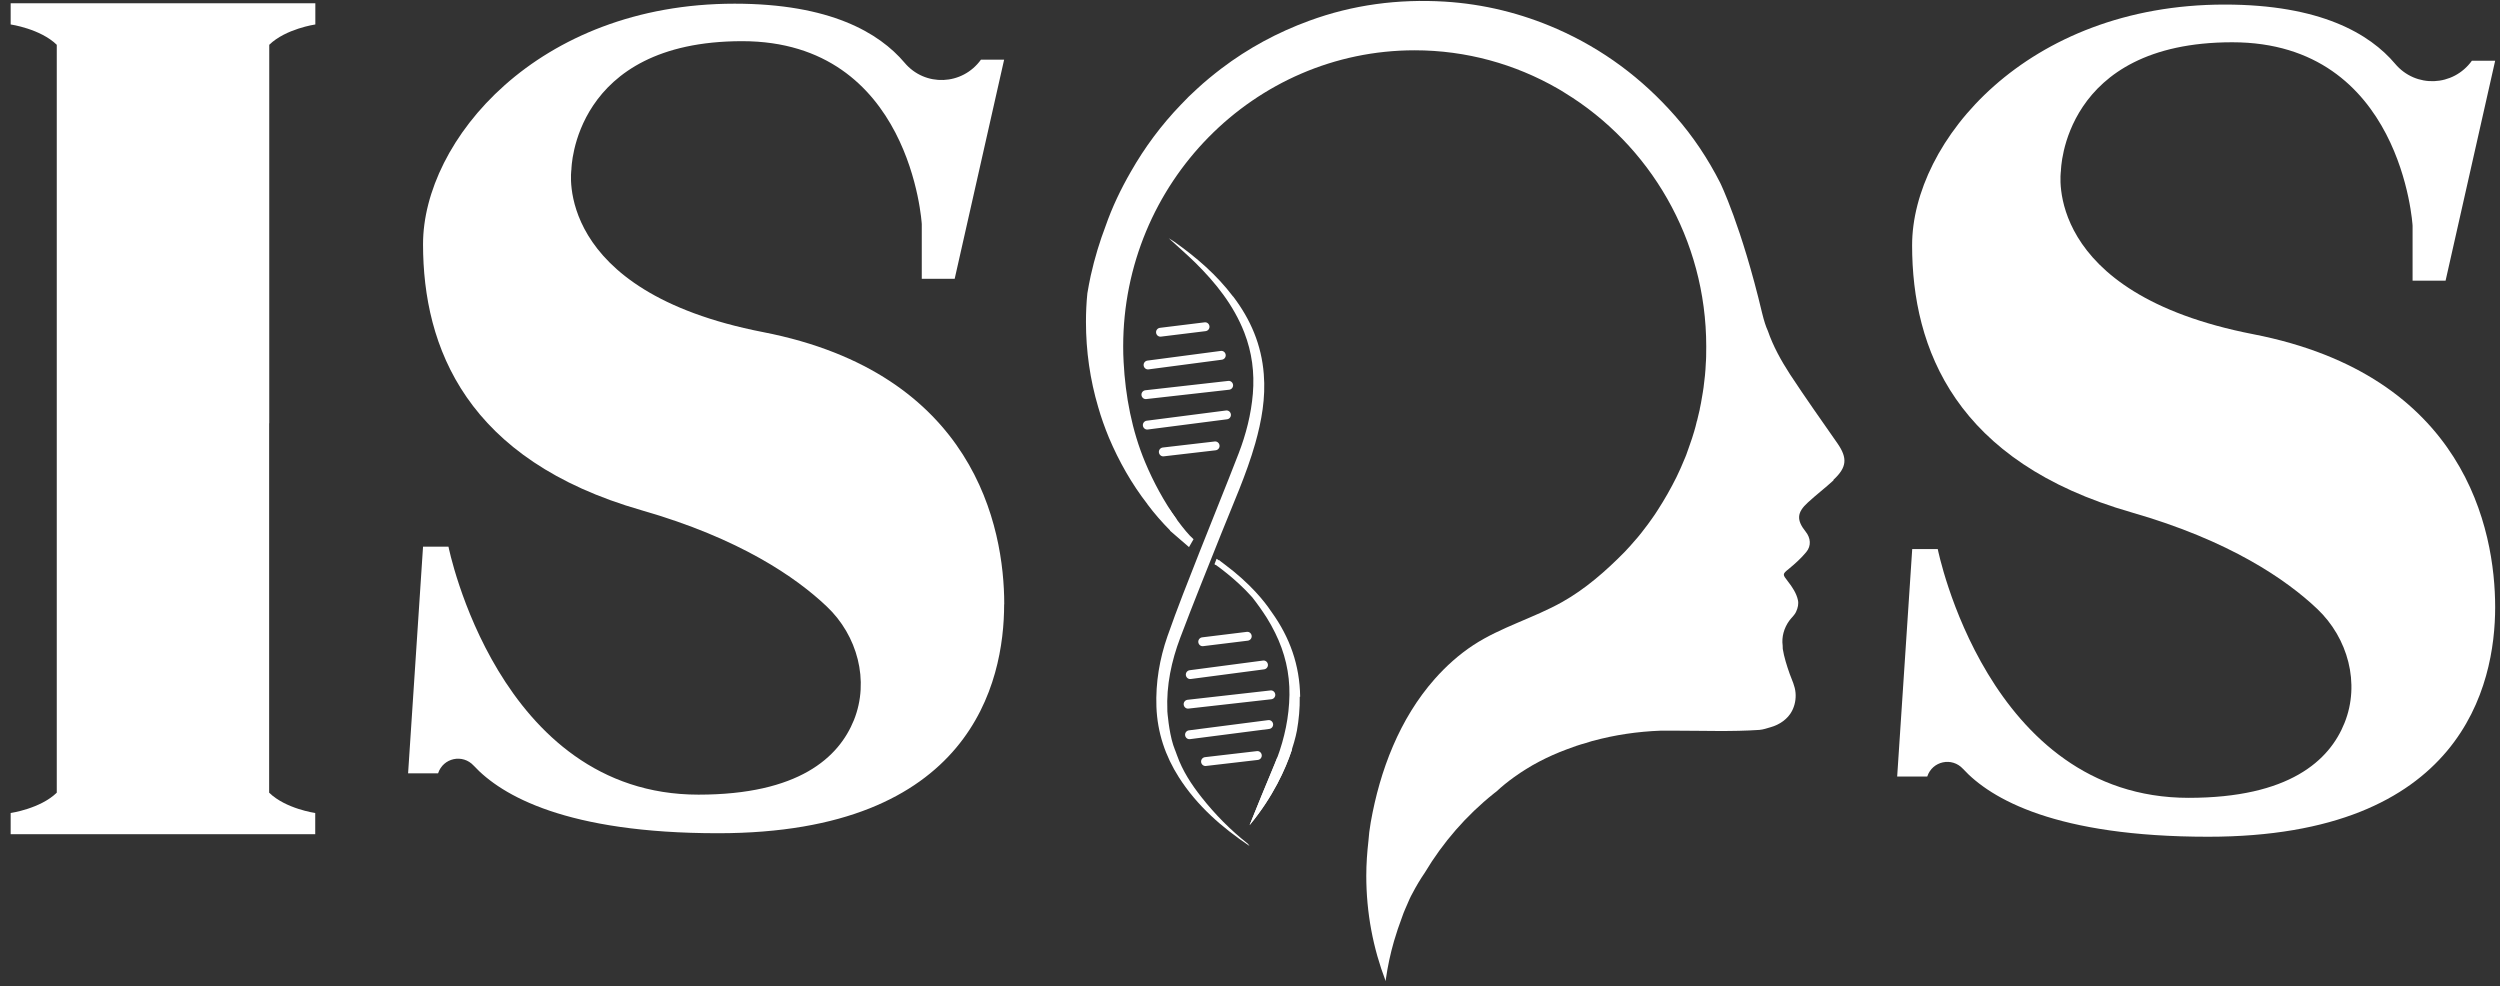 <svg xmlns="http://www.w3.org/2000/svg" width="185" height="73" viewBox="0 0 185 73" fill="none"><rect x="0" y="0" width="185" height="73" fill="#333333" stroke="none"/><path d="M135.673 35.55C135.064 36.111 134.4 36.615 133.783 37.184C132.958 37.933 132.934 38.486 133.623 39.348C133.991 39.812 134.047 40.389 133.663 40.853C133.286 41.308 132.838 41.715 132.381 42.089C131.885 42.488 131.901 42.504 132.293 43.008C132.622 43.423 132.942 43.911 133.046 44.407C133.11 44.684 133.038 44.993 132.918 45.253C132.798 45.53 132.565 45.709 132.397 45.944C132.021 46.473 131.829 47.124 131.917 47.775C131.925 47.864 131.925 47.945 131.925 48.019C132.013 48.596 132.237 49.304 132.437 49.865C132.606 50.329 132.83 50.768 132.87 51.264C132.91 51.728 132.822 52.199 132.606 52.614C132.293 53.216 131.676 53.631 131.036 53.81C130.755 53.891 130.483 53.989 130.195 54.013C128.152 54.151 126.086 54.07 124.036 54.07H122.882C121.184 54.135 119.502 54.379 117.869 54.827C117.836 54.827 117.804 54.843 117.772 54.851C117.636 54.892 117.5 54.932 117.356 54.981C116.875 55.111 116.403 55.274 115.938 55.453C114.513 55.982 113.207 56.665 112.038 57.511C111.573 57.844 111.141 58.194 110.74 58.568C110.676 58.617 110.612 58.666 110.548 58.715C110.548 58.715 110.545 58.717 110.54 58.723C108.514 60.341 106.776 62.334 105.43 64.587C105.094 65.075 104.797 65.579 104.533 66.084C104.453 66.23 104.373 66.377 104.309 66.523C104.197 66.775 104.085 67.027 103.98 67.279C103.9 67.467 103.82 67.662 103.756 67.857C103.532 68.451 103.332 69.044 103.156 69.646C102.891 70.566 102.691 71.493 102.555 72.445C102.555 72.477 102.555 72.518 102.547 72.55C102.539 72.583 102.539 72.599 102.539 72.599C101.61 70.175 101.105 67.556 101.105 64.799C101.105 63.928 101.169 63.066 101.265 62.22C101.289 61.822 101.345 61.374 101.434 60.854C102.114 56.998 103.572 53.184 106.167 50.247C107.016 49.288 107.969 48.433 109.034 47.734C111.061 46.408 113.495 45.733 115.61 44.545C117.316 43.586 118.83 42.26 120.207 40.861C120.335 40.723 120.48 40.576 120.608 40.43C121.008 39.99 121.401 39.527 121.753 39.047C121.873 38.901 121.977 38.754 122.081 38.608C122.145 38.526 122.202 38.445 122.25 38.372C122.402 38.16 122.546 37.949 122.682 37.729C123.187 36.949 123.643 36.143 124.06 35.305C124.156 35.102 124.252 34.899 124.348 34.687C124.372 34.639 124.388 34.598 124.412 34.541C124.516 34.289 124.628 34.028 124.74 33.768C124.74 33.744 124.748 33.736 124.764 33.711C124.861 33.451 124.957 33.182 125.045 32.914C125.165 32.597 125.261 32.272 125.365 31.938C125.437 31.694 125.509 31.434 125.565 31.174C125.573 31.165 125.573 31.149 125.581 31.141C125.653 30.856 125.718 30.58 125.782 30.295V30.271C125.846 29.986 125.902 29.677 125.95 29.376C125.998 29.148 126.022 28.92 126.062 28.684C126.142 28.091 126.206 27.497 126.23 26.879C126.238 26.732 126.254 26.57 126.254 26.407C126.254 26.163 126.262 25.895 126.262 25.642C126.262 17.688 122.065 10.701 115.794 6.87C115.61 6.748 115.426 6.642 115.241 6.536C112.118 4.747 108.514 3.722 104.685 3.722C92.792 3.722 83.116 13.556 83.116 25.634C83.116 26.017 83.124 26.415 83.148 26.797C83.277 29.303 83.765 31.873 84.734 34.191C85.359 35.688 86.136 37.111 87.065 38.421C86.897 38.697 86.729 38.966 86.576 39.242C85.992 38.648 85.431 38.014 84.91 37.315V37.306C83.741 35.802 82.804 34.142 82.059 32.385C81.755 31.645 81.483 30.889 81.266 30.124C80.666 28.099 80.361 25.976 80.361 23.82C80.361 23.113 80.393 22.413 80.465 21.706C80.537 21.258 80.626 20.827 80.714 20.396C81.01 19.062 81.394 17.834 81.811 16.736C82.299 15.329 82.94 13.995 83.685 12.702C84.718 10.888 85.952 9.237 87.377 7.756C87.762 7.341 88.162 6.951 88.587 6.569C89.155 6.04 89.756 5.552 90.381 5.072C92.375 3.559 94.538 2.396 96.868 1.542C100.12 0.346 103.468 -0.085 106.896 0.119C109.795 0.297 112.574 0.981 115.225 2.144C118.605 3.632 121.505 5.788 123.956 8.578C125.277 10.074 126.39 11.75 127.295 13.531C127.295 13.531 128.865 16.712 130.403 23.194C130.539 23.747 130.675 24.17 130.819 24.479C131.212 25.618 131.797 26.675 132.461 27.7C133.599 29.433 134.792 31.116 135.977 32.816C136.73 33.906 136.666 34.59 135.681 35.501L135.673 35.55Z" fill="white"></path><path d="M91.238 21.933C90.028 20.331 88.531 19.046 86.913 17.899C86.801 17.818 86.672 17.744 86.488 17.631C87.185 18.273 87.834 18.834 88.451 19.436C89.964 20.933 91.286 22.576 92.079 24.61C92.647 26.074 92.84 27.578 92.712 29.132C92.583 30.661 92.207 32.133 91.662 33.548C90.717 35.997 89.716 38.429 88.755 40.877C87.946 42.935 87.121 44.993 86.392 47.083C85.808 48.759 85.511 50.508 85.575 52.305C85.647 54.217 86.232 55.941 87.241 57.527C88.587 59.634 90.421 61.228 92.463 62.602C92.415 62.546 92.383 62.472 92.327 62.424C91.054 61.423 89.924 60.276 88.915 58.999C88.17 58.056 87.513 57.055 87.105 55.908C87.065 55.794 87.017 55.672 86.977 55.559C86.977 55.559 86.953 55.51 86.945 55.485C86.905 55.363 86.857 55.25 86.817 55.128C86.488 54.103 86.384 52.639 86.384 52.639C86.384 52.639 86.384 52.59 86.384 52.574C86.304 50.711 86.689 48.913 87.337 47.197C88.306 44.627 89.34 42.081 90.357 39.527C91.238 37.306 92.231 35.127 92.888 32.816C93.36 31.141 93.665 29.449 93.52 27.684C93.352 25.52 92.543 23.633 91.254 21.942L91.238 21.933Z" fill="white"></path><path d="M89.139 23.853L85.832 24.26C85.655 24.284 85.527 24.447 85.551 24.626C85.575 24.805 85.735 24.935 85.912 24.91L89.219 24.504C89.396 24.479 89.524 24.317 89.5 24.138C89.476 23.959 89.316 23.829 89.139 23.853Z" fill="white"></path><path d="M90.341 25.968L84.91 26.684C84.734 26.708 84.606 26.871 84.63 27.05C84.654 27.229 84.814 27.359 84.991 27.334L90.421 26.619C90.597 26.594 90.725 26.431 90.701 26.253C90.677 26.074 90.517 25.943 90.341 25.968Z" fill="white"></path><path d="M89.884 32.67L86.04 33.117C85.864 33.142 85.735 33.304 85.76 33.483C85.784 33.662 85.944 33.792 86.12 33.768L89.964 33.321C90.141 33.296 90.269 33.134 90.245 32.955C90.221 32.776 90.06 32.646 89.884 32.67Z" fill="white"></path><path d="M90.725 30.376L84.854 31.133C84.678 31.157 84.55 31.32 84.574 31.499C84.598 31.678 84.758 31.808 84.934 31.784L90.805 31.027C90.981 31.003 91.11 30.84 91.086 30.661C91.062 30.482 90.901 30.352 90.725 30.376Z" fill="white"></path><path d="M90.885 28.188L84.75 28.88C84.574 28.904 84.446 29.067 84.47 29.246C84.494 29.425 84.654 29.555 84.83 29.53L90.966 28.839C91.142 28.815 91.27 28.652 91.246 28.473C91.222 28.294 91.062 28.164 90.885 28.188Z" fill="white"></path><path d="M92.263 46.758L88.955 47.164C88.779 47.189 88.651 47.352 88.675 47.531C88.699 47.709 88.859 47.84 89.035 47.815L92.343 47.409C92.519 47.384 92.647 47.221 92.623 47.042C92.599 46.864 92.439 46.733 92.263 46.758Z" fill="white"></path><path d="M93.464 48.881L88.034 49.597C87.858 49.621 87.73 49.784 87.754 49.963C87.778 50.142 87.938 50.272 88.114 50.247L93.544 49.532C93.721 49.507 93.849 49.344 93.825 49.166C93.801 48.986 93.641 48.856 93.464 48.881Z" fill="white"></path><path d="M93.008 55.583L89.163 56.03C88.987 56.055 88.859 56.218 88.883 56.397C88.907 56.575 89.067 56.706 89.243 56.681L93.088 56.234C93.264 56.209 93.392 56.047 93.368 55.868C93.344 55.689 93.184 55.559 93.008 55.583Z" fill="white"></path><path d="M93.849 53.289L87.978 54.046C87.802 54.07 87.674 54.233 87.698 54.412C87.722 54.591 87.882 54.721 88.058 54.697L93.929 53.94C94.105 53.916 94.233 53.753 94.209 53.574C94.185 53.395 94.025 53.265 93.849 53.289Z" fill="white"></path><path d="M94.009 51.093L87.874 51.785C87.698 51.809 87.57 51.972 87.594 52.151C87.618 52.33 87.778 52.46 87.954 52.435L94.089 51.744C94.265 51.719 94.393 51.557 94.369 51.378C94.345 51.199 94.185 51.069 94.009 51.093Z" fill="white"></path><path d="M86.512 37.64C86.512 37.64 87.666 39.348 88.322 39.901L87.986 40.487L86.584 39.275L86.512 37.64Z" fill="white"></path><path d="M19.924 31.32V3.315C21.141 2.128 23.335 1.81 23.335 1.81V0.241H0.789V1.81C0.789 1.81 2.984 2.128 4.201 3.315V58.658C2.984 59.845 0.789 60.162 0.789 60.162V61.732H23.327V60.162C23.327 60.162 21.141 59.853 19.916 58.658V31.328L19.924 31.32Z" fill="white"></path><path d="M74.306 44.724C74.306 50.467 71.871 61.659 53.138 61.659C41.941 61.659 37.119 58.885 35.053 56.657C34.236 55.77 32.794 56.079 32.418 57.226H30.199L31.305 40.454H33.187C33.187 40.454 36.847 58.804 51.688 58.804C59.113 58.804 62.076 56.047 63.189 53.289C64.359 50.377 63.446 47.018 61.179 44.879C58.92 42.732 54.748 39.844 47.483 37.762C34.516 34.045 31.305 25.716 31.305 18.07C31.305 10.424 39.73 0.273 54.363 0.273C61.419 0.273 65.056 2.42 66.938 4.641C68.451 6.439 71.215 6.325 72.592 4.413H74.306L70.646 20.632H68.211V16.581C68.211 16.581 67.434 3.047 54.916 3.047C42.397 3.047 42.285 12.531 42.285 12.531C42.285 12.531 40.844 21.535 56.47 24.577C72.096 27.619 74.314 38.982 74.314 44.716L74.306 44.724Z" fill="white"></path><path d="M184.642 44.928C184.642 50.687 182.199 61.919 163.401 61.919C152.164 61.919 147.327 59.138 145.26 56.893C144.443 56.006 142.994 56.315 142.617 57.462H140.391L141.504 40.633H143.394C143.394 40.633 147.062 59.04 161.959 59.04C169.408 59.04 172.387 56.274 173.493 53.501C174.67 50.581 173.749 47.213 171.474 45.058C169.208 42.911 165.027 40.007 157.73 37.916C144.723 34.191 141.496 25.83 141.496 18.151C141.496 10.473 149.954 0.338 164.626 0.338C171.707 0.338 175.359 2.494 177.241 4.722C178.763 6.528 181.534 6.414 182.92 4.495H184.642L180.973 20.77H178.531V16.703C178.531 16.703 177.754 3.128 165.187 3.128C152.621 3.128 152.508 12.645 152.508 12.645C152.508 12.645 151.067 21.681 166.741 24.732C182.415 27.782 184.642 39.185 184.642 44.944V44.928Z" fill="white"></path><path d="M96.18 51.565C96.195 52.419 96.115 53.257 95.971 54.07C95.971 54.07 95.875 54.631 95.571 55.55C95.571 55.55 95.571 55.55 95.571 55.567C95.13 56.885 94.225 58.934 92.487 61.041L92.471 61.057L93.376 58.828L94.337 56.527C94.385 56.396 94.442 56.274 94.481 56.152V56.136C94.481 56.136 94.481 56.136 94.498 56.12C95.058 54.615 95.395 53.045 95.419 51.427C95.443 49.808 95.082 48.287 94.361 46.831C94.169 46.441 93.961 46.066 93.737 45.709C93.4 45.18 93.04 44.676 92.663 44.196C91.414 42.788 89.9 41.756 89.9 41.756L90.124 41.536L90.213 41.455C90.341 41.544 90.461 41.633 90.581 41.731C92.543 43.187 93.609 44.562 94.025 45.188C94.065 45.237 94.097 45.294 94.129 45.334C95.443 47.173 96.18 49.214 96.212 51.557L96.18 51.565Z" fill="white"></path><path d="M89.868 41.756L90.028 41.349L90.293 41.536L90.261 41.886L89.868 41.756Z" fill="white"></path><path d="M95.571 55.55C95.571 55.55 95.571 55.55 95.571 55.567C95.13 56.885 94.225 58.934 92.487 61.041L92.471 61.057L93.376 58.828L94.481 56.144V56.128C94.481 56.128 94.481 56.128 94.498 56.112C94.61 55.949 95.795 54.257 95.587 55.542L95.571 55.55Z" fill="white"></path></svg>